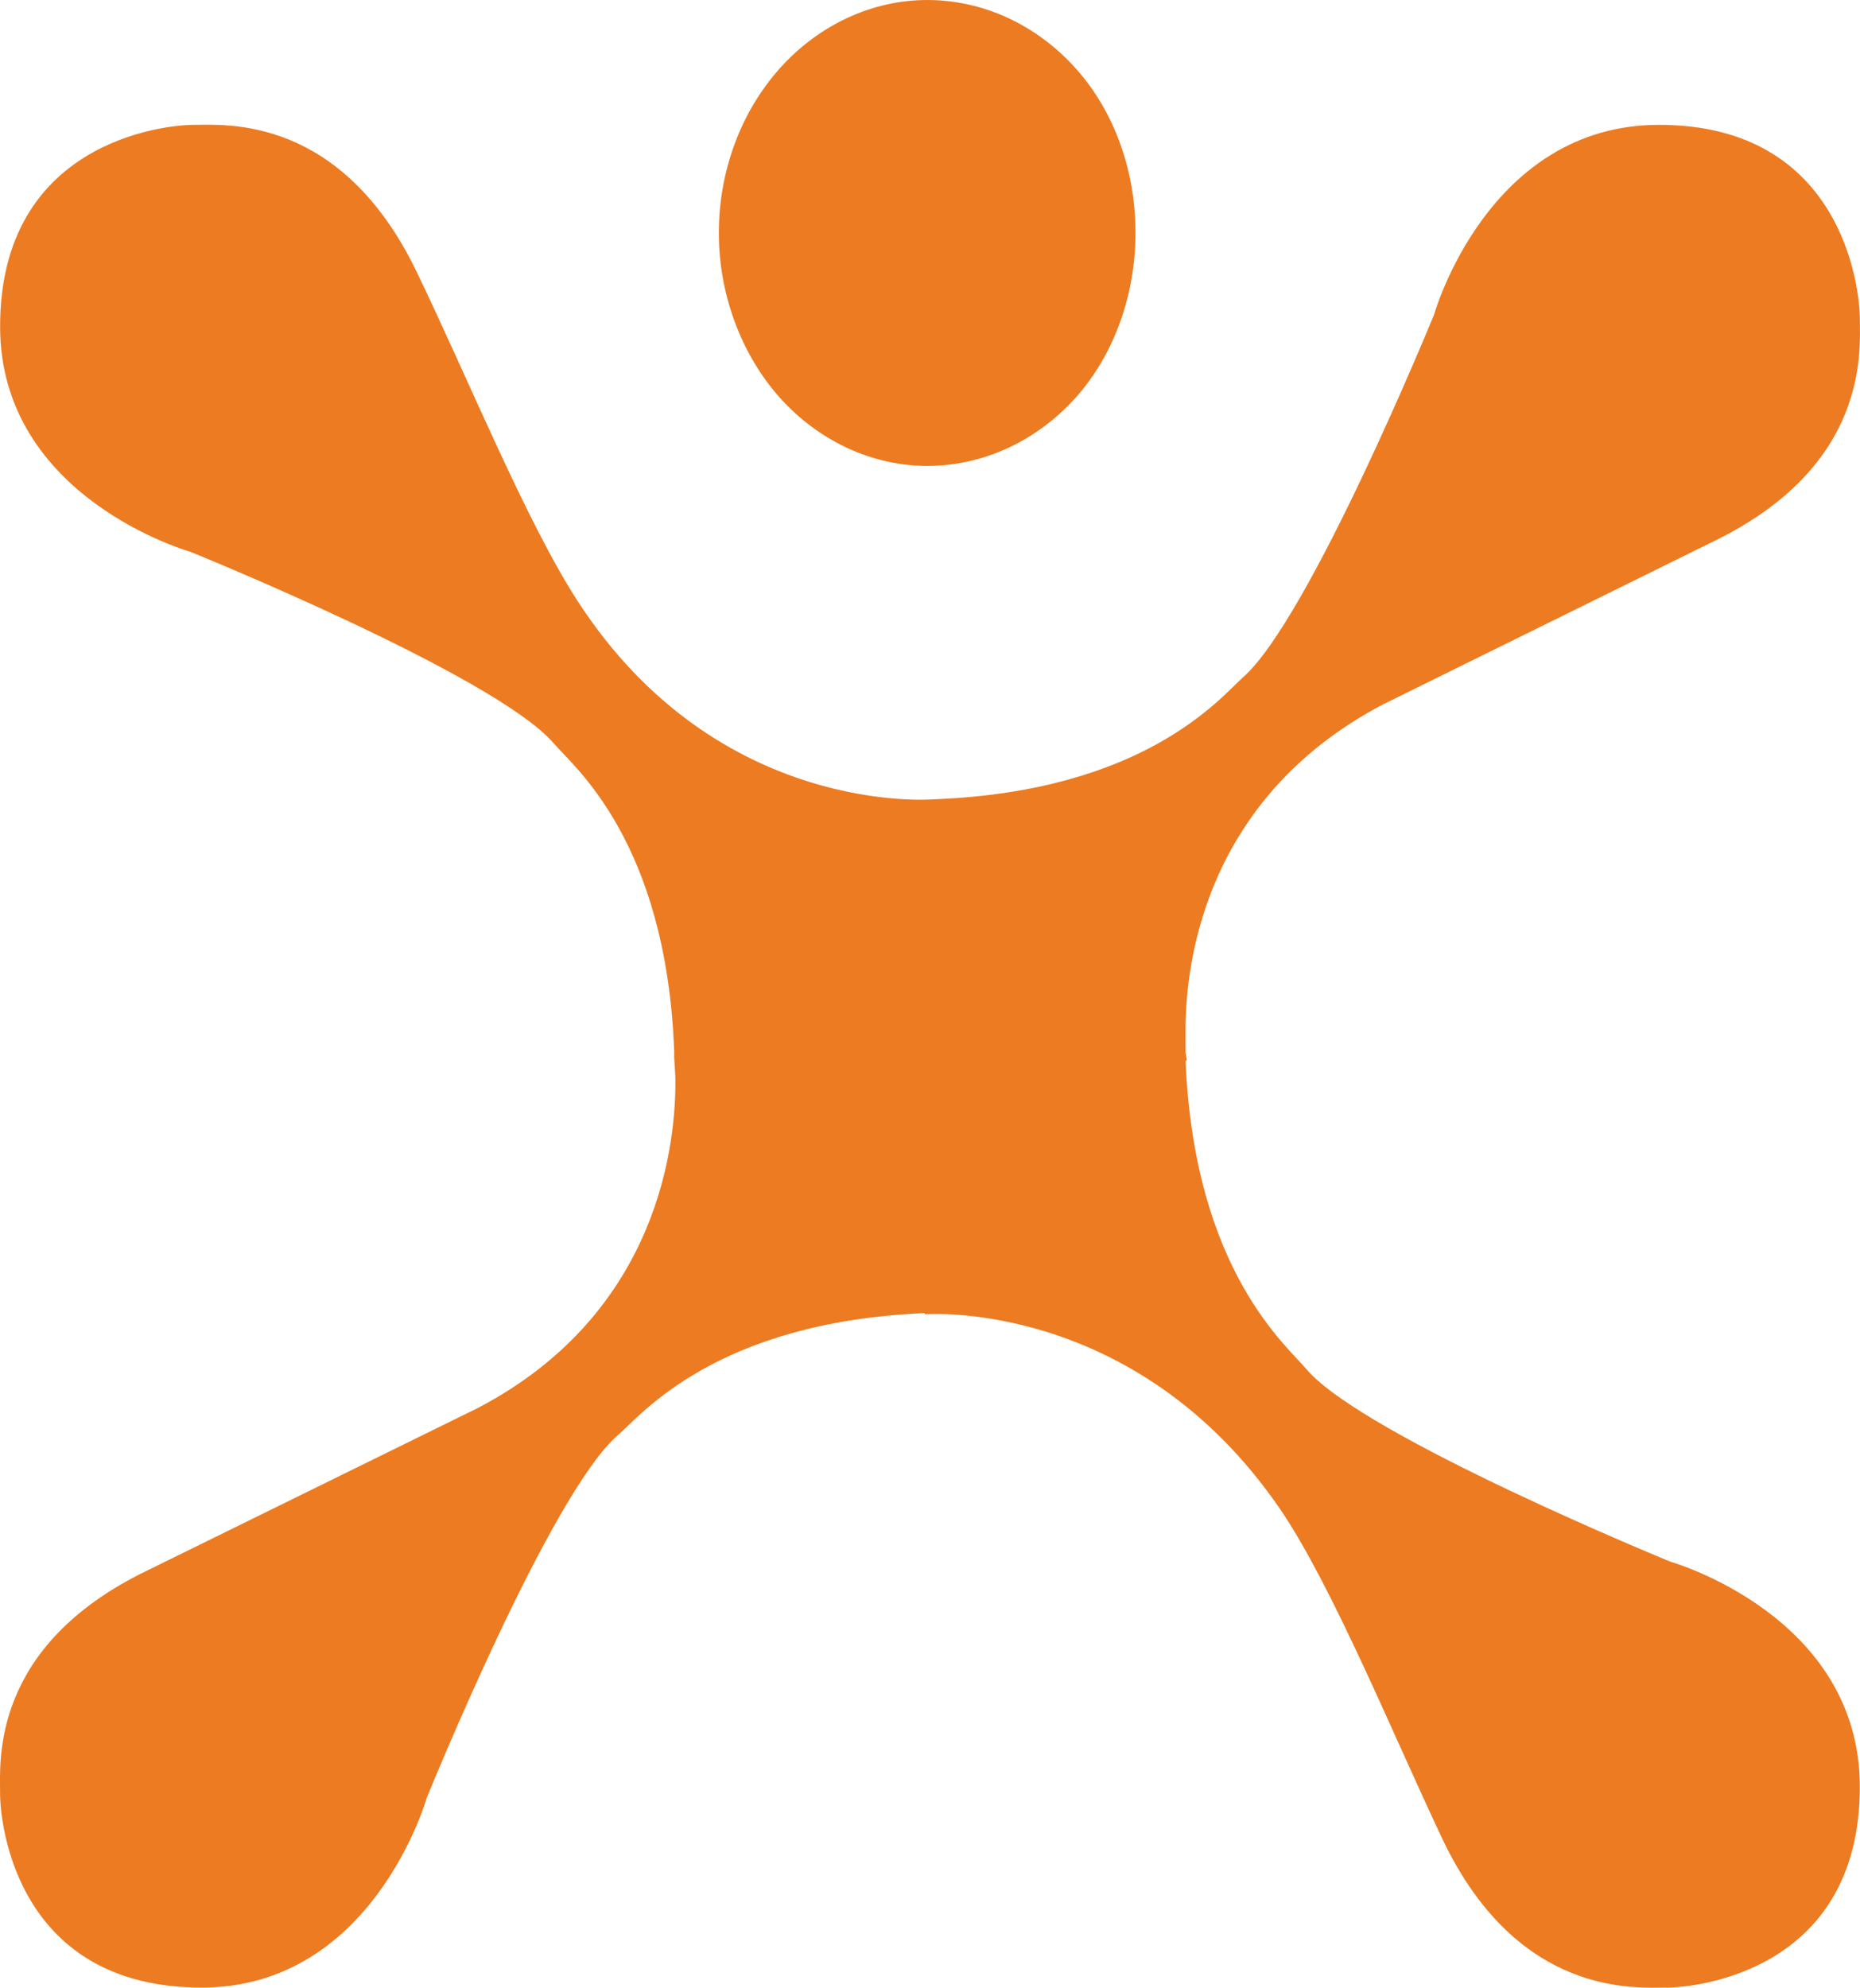 <?xml version="1.0" encoding="UTF-8" standalone="no"?>
<svg xmlns:dc="http://purl.org/dc/elements/1.1/" xmlns:cc="http://creativecommons.org/ns#" xmlns:rdf="http://www.w3.org/1999/02/22-rdf-syntax-ns#" xmlns:svg="http://www.w3.org/2000/svg" xmlns="http://www.w3.org/2000/svg" xmlns:sodipodi="http://sodipodi.sourceforge.net/DTD/sodipodi-0.dtd" xmlns:inkscape="http://www.inkscape.org/namespaces/inkscape" width="500" height="534.112" viewBox="0 0 439.264 1901.884" id="svg2" sodipodi:version="0.32" inkscape:version="0.48.5 r10040" sodipodi:docname="Cingular_2000.svg" inkscape:output_extension="org.inkscape.output.svg.inkscape" version="1.0">
  <defs id="defs49">
    <inkscape:perspective sodipodi:type="inkscape:persp3d" inkscape:vp_x="0 : 120.625 : 1" inkscape:vp_y="0 : 1000 : 0" inkscape:vp_z="241.25 : 120.625 : 1" inkscape:persp3d-origin="120.625 : 80.416667 : 1" id="perspective53" />
  </defs>
  <sodipodi:namedview inkscape:window-height="706" inkscape:window-width="1366" inkscape:pageshadow="2" inkscape:pageopacity="0.0" guidetolerance="10.0" gridtolerance="10.0" objecttolerance="10.0" borderopacity="1.0" bordercolor="#666666" pagecolor="#ffffff" id="base" showgrid="false" inkscape:zoom="1.3541278" inkscape:cx="-47.466834" inkscape:cy="91.966302" inkscape:window-x="-8" inkscape:window-y="-8" inkscape:current-layer="svg2" fit-margin-top="0" fit-margin-left="0" fit-margin-right="0" fit-margin-bottom="0" inkscape:window-maximized="1" />
  <g id="g3070" transform="matrix(21.395,0,0,21.395,5574.342,-326.327)">
    <path id="path3068" d="m -291.882,95.462 c 0,-1.398 -0.45,-6.579 6.583,-9.972 0,0 14.807,-7.276 14.807,-7.276 8.171,-4.285 8.868,-11.963 8.821,-14.802 0,0 -0.052,-0.848 -0.052,-0.848 0,0 0,-0.294 0,-0.294 -0.351,-9.427 -4.536,-12.764 -5.385,-13.768 -2.592,-3.038 -16.256,-8.57 -16.256,-8.57 0,0 -8.518,-2.398 -8.518,-10.076 0,-8.219 7.28,-9.02 8.669,-9.02 1.398,0 6.583,-0.45 9.972,6.583 2.242,4.636 4.939,11.262 7.224,14.755 6.289,9.669 15.906,8.825 15.906,8.825 9.423,-0.355 12.82,-4.54 13.816,-5.436 2.991,-2.593 8.574,-16.252 8.574,-16.252 0,0 2.385,-8.475 10.063,-8.475 8.18,0 8.981,7.28 8.981,8.678 0,1.393 0.45,6.575 -6.583,9.968 0,0 -14.755,7.276 -14.755,7.276 -8.18,4.293 -8.877,11.963 -8.83,14.811 0,0 0,0.745 0,0.745 0,0 0.056,0.346 0.056,0.346 0,0 -0.056,0.047 -0.056,0.047 0.402,9.427 4.588,12.768 5.436,13.811 2.597,2.991 16.248,8.574 16.248,8.574 0,0 8.483,2.398 8.483,10.072 0,8.184 -7.237,8.977 -8.635,8.977 -1.389,0 -6.631,0.45 -10.011,-6.583 -2.203,-4.64 -4.943,-11.37 -7.285,-14.807 -6.479,-9.47 -15.906,-8.721 -15.906,-8.721 0,0 0,-0.052 0,-0.052 -9.371,0.398 -12.708,4.588 -13.707,5.44 -3.039,2.588 -8.574,16.244 -8.574,16.244 0,0 -2.398,8.479 -10.067,8.479 -8.219,0 -9.02,-7.228 -9.02,-8.678 z" style="fill:#ec7b21;fill-rule:evenodd;stroke:none" inkscape:connector-curvature="0" />
    <path id="path3066" d="m -250.404,36.089 c -2.45,0 -4.835,-1.1 -6.583,-3.039 -1.74,-1.943 -2.739,-4.636 -2.739,-7.379 0,-2.792 1,-5.436 2.739,-7.375 1.749,-1.943 4.133,-3.043 6.583,-3.043 2.493,0 4.878,1.099 6.631,3.043 1.744,1.939 2.688,4.584 2.688,7.375 0,2.744 -0.944,5.436 -2.688,7.379 -1.753,1.939 -4.138,3.039 -6.631,3.039 z" style="fill:#ec7b21;fill-rule:evenodd;stroke:none" inkscape:connector-curvature="0" />
  </g>
</svg>
